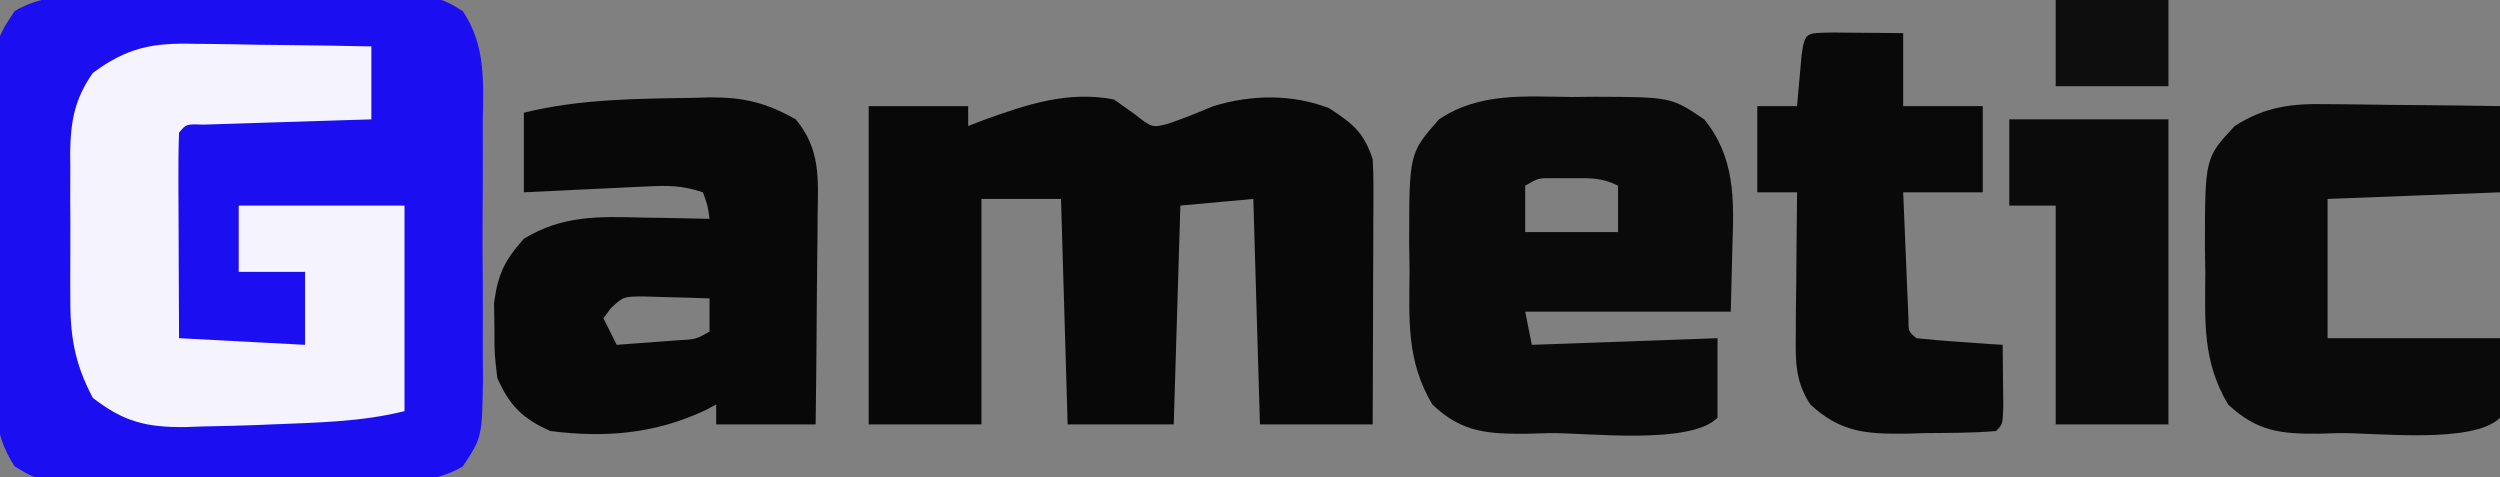 <?xml version="1.0" encoding="UTF-8"?>
<svg version="1.1" xmlns="http://www.w3.org/2000/svg" width="377" height="72">
<rect width="100%" height="100%" fill="#808080" stroke="none"/>
<path d="M0 0 C1.309 -0.005 2.618 -0.01 3.967 -0.014 C6.731 -0.022 9.494 -0.011 12.258 0.012 C15.789 0.041 19.318 0.024 22.849 -0.006 C26.233 -0.028 29.616 -0.012 33 0 C34.263 -0.01 35.525 -0.02 36.826 -0.031 C46.608 0.1 46.608 0.1 50.294 2.338 C53.879 7.743 53.355 13.197 53.297 19.539 C53.301 20.91 53.307 22.281 53.314 23.652 C53.323 26.52 53.31 29.388 53.282 32.256 C53.248 35.925 53.268 39.592 53.304 43.261 C53.325 46.091 53.318 48.92 53.303 51.749 C53.297 53.757 53.315 55.765 53.334 57.773 C53.197 66.613 53.197 66.613 50.294 70.99 C45.22 74.072 38.715 73.374 33 73.328 C31.691 73.333 30.382 73.338 29.033 73.343 C26.269 73.35 23.506 73.339 20.742 73.316 C17.211 73.287 13.682 73.304 10.151 73.334 C6.767 73.356 3.384 73.34 0 73.328 C-1.263 73.338 -2.525 73.348 -3.826 73.359 C-13.608 73.228 -13.608 73.228 -17.294 70.99 C-20.879 65.585 -20.355 60.131 -20.297 53.789 C-20.301 52.418 -20.307 51.047 -20.314 49.676 C-20.323 46.808 -20.31 43.941 -20.282 41.072 C-20.248 37.403 -20.268 33.736 -20.304 30.067 C-20.325 27.238 -20.318 24.409 -20.303 21.579 C-20.297 19.571 -20.315 17.563 -20.334 15.555 C-20.197 6.715 -20.197 6.715 -17.294 2.338 C-12.22 -0.743 -5.715 -0.046 0 0 Z " fill="#1B0FF2" transform="translate(19.5,-0.664)"/>
<path d="M0 0 C1.011 0.722 2.021 1.444 3.062 2.188 C5.752 4.291 5.752 4.291 8.223 3.633 C10.529 2.845 12.751 1.937 15 1 C20.773 -0.752 26.807 -0.837 32.438 1.312 C36.002 3.66 37.638 4.915 39 9 C39.085 10.335 39.118 11.674 39.114 13.012 C39.113 14.213 39.113 14.213 39.113 15.439 C39.108 16.298 39.103 17.157 39.098 18.043 C39.096 18.927 39.095 19.81 39.093 20.721 C39.088 23.543 39.075 26.365 39.062 29.188 C39.057 31.101 39.053 33.014 39.049 34.928 C39.038 39.619 39.021 44.309 39 49 C33.39 49 27.78 49 22 49 C21.67 37.78 21.34 26.56 21 15 C17.37 15.33 13.74 15.66 10 16 C9.67 26.89 9.34 37.78 9 49 C3.72 49 -1.56 49 -7 49 C-7.33 37.78 -7.66 26.56 -8 15 C-11.96 15 -15.92 15 -20 15 C-20 26.22 -20 37.44 -20 49 C-25.61 49 -31.22 49 -37 49 C-37 33.16 -37 17.32 -37 1 C-32.05 1 -27.1 1 -22 1 C-22 1.99 -22 2.98 -22 4 C-21.25 3.711 -20.5 3.422 -19.727 3.125 C-13.198 0.757 -6.984 -1.346 0 0 Z " fill="#080809" transform="translate(168,15)"/>
<path d="M0 0 C1.15 -0.012 2.3 -0.023 3.484 -0.035 C14.991 0.005 14.991 0.005 20 3.375 C24.63 9.063 24.499 15.364 24.25 22.375 C24.168 25.675 24.085 28.975 24 32.375 C13.77 32.375 3.54 32.375 -7 32.375 C-6.67 34.025 -6.34 35.675 -6 37.375 C3.24 37.045 12.48 36.715 22 36.375 C22 40.335 22 44.295 22 48.375 C17.815 52.56 2.237 50.603 -3.375 50.688 C-4.421 50.717 -5.467 50.747 -6.545 50.778 C-12.49 50.823 -16.49 50.691 -21 46.375 C-24.962 39.721 -24.479 33.546 -24.438 26 C-24.457 24.711 -24.477 23.422 -24.498 22.094 C-24.491 8.478 -24.491 8.478 -20 3.375 C-13.932 -0.708 -7.104 -0.072 0 0 Z M-7 13.375 C-7 15.685 -7 17.995 -7 20.375 C-2.38 20.375 2.24 20.375 7 20.375 C7 18.065 7 15.755 7 13.375 C4.512 12.131 2.773 12.242 0 12.25 C-1.33 12.246 -1.33 12.246 -2.688 12.242 C-5.027 12.224 -5.027 12.224 -7 13.375 Z " fill="#0A0A0A" transform="translate(237,14.625)"/>
<path d="M0 0 C1.051 -0.032 1.051 -0.032 2.124 -0.065 C7.301 -0.099 10.684 0.741 15.125 3.25 C18.864 7.748 18.517 12.148 18.418 17.707 C18.414 18.61 18.409 19.513 18.405 20.443 C18.388 23.317 18.351 26.189 18.312 29.062 C18.297 31.015 18.284 32.967 18.271 34.92 C18.238 39.697 18.187 44.473 18.125 49.25 C13.175 49.25 8.225 49.25 3.125 49.25 C3.125 48.26 3.125 47.27 3.125 46.25 C2.577 46.539 2.029 46.828 1.465 47.125 C-6.116 50.675 -13.583 51.302 -21.875 50.25 C-26.026 48.424 -28.057 46.405 -29.875 42.25 C-30.309 38.691 -30.309 38.691 -30.312 34.812 C-30.332 33.535 -30.351 32.258 -30.371 30.941 C-29.783 26.568 -28.799 24.544 -25.875 21.25 C-20.045 17.707 -14.624 17.884 -7.938 18.062 C-6.967 18.076 -5.997 18.09 -4.998 18.104 C-2.623 18.139 -0.249 18.188 2.125 18.25 C1.858 16.265 1.858 16.265 1.125 14.25 C-2.068 13.186 -4.079 13.212 -7.418 13.371 C-9.028 13.444 -9.028 13.444 -10.67 13.518 C-11.789 13.574 -12.909 13.63 -14.062 13.688 C-15.194 13.74 -16.325 13.792 -17.49 13.846 C-20.285 13.975 -23.08 14.112 -25.875 14.25 C-25.875 10.29 -25.875 6.33 -25.875 2.25 C-17.464 0.147 -8.642 0.137 0 0 Z M-12.793 31.762 C-13.15 32.253 -13.507 32.744 -13.875 33.25 C-13.215 34.57 -12.555 35.89 -11.875 37.25 C-9.916 37.109 -7.958 36.962 -6 36.812 C-4.909 36.731 -3.819 36.65 -2.695 36.566 C0.072 36.42 0.072 36.42 2.125 35.25 C2.125 33.6 2.125 31.95 2.125 30.25 C0.021 30.169 -2.083 30.111 -4.188 30.062 C-5.359 30.028 -6.531 29.993 -7.738 29.957 C-10.868 29.963 -10.868 29.963 -12.793 31.762 Z " fill="#080809" transform="translate(104.875,14.75)"/>
<path d="M0 0 C0.767 0.006 1.534 0.011 2.324 0.017 C4.749 0.039 7.173 0.09 9.598 0.141 C11.252 0.161 12.906 0.179 14.561 0.195 C18.594 0.239 22.627 0.308 26.66 0.391 C26.66 4.021 26.66 7.651 26.66 11.391 C25.817 11.416 24.974 11.441 24.106 11.467 C20.988 11.562 17.87 11.661 14.752 11.763 C13.401 11.806 12.05 11.848 10.698 11.888 C8.76 11.946 6.821 12.01 4.883 12.074 C3.715 12.111 2.547 12.148 1.344 12.185 C-1.258 12.091 -1.258 12.091 -2.34 13.391 C-2.428 15.682 -2.447 17.976 -2.438 20.27 C-2.435 21.3 -2.435 21.3 -2.433 22.35 C-2.428 24.551 -2.415 26.752 -2.402 28.953 C-2.397 30.442 -2.393 31.931 -2.389 33.42 C-2.378 37.077 -2.359 40.734 -2.34 44.391 C3.93 44.721 10.2 45.051 16.66 45.391 C16.66 41.761 16.66 38.131 16.66 34.391 C13.36 34.391 10.06 34.391 6.66 34.391 C6.66 31.091 6.66 27.791 6.66 24.391 C14.91 24.391 23.16 24.391 31.66 24.391 C31.66 34.621 31.66 44.851 31.66 55.391 C25.107 57.029 18.387 57.114 11.66 57.391 C10.805 57.426 9.951 57.462 9.07 57.498 C6.412 57.594 3.756 57.654 1.098 57.703 C0.266 57.733 -0.567 57.763 -1.424 57.793 C-7.236 57.849 -10.706 57.007 -15.34 53.391 C-18.139 48.142 -18.787 43.931 -18.738 38.043 C-18.743 36.881 -18.743 36.881 -18.747 35.695 C-18.749 34.067 -18.744 32.439 -18.731 30.811 C-18.715 28.331 -18.731 25.853 -18.75 23.373 C-18.748 21.784 -18.744 20.195 -18.738 18.605 C-18.744 17.871 -18.75 17.136 -18.757 16.38 C-18.692 11.631 -18.074 8.303 -15.34 4.391 C-10.172 0.554 -6.322 -0.179 0 0 Z " fill="#F5F4FE" transform="translate(29.34,6.609)"/>
<path d="M0 0 C0.746 0.004 1.492 0.008 2.261 0.013 C4.625 0.03 6.988 0.067 9.352 0.105 C10.962 0.121 12.573 0.134 14.184 0.146 C18.115 0.179 22.046 0.231 25.977 0.293 C25.977 4.583 25.977 8.873 25.977 13.293 C17.397 13.623 8.817 13.953 -0.023 14.293 C-0.023 21.223 -0.023 28.153 -0.023 35.293 C8.557 35.293 17.137 35.293 25.977 35.293 C25.977 39.253 25.977 43.213 25.977 47.293 C21.945 51.324 7.096 49.514 1.602 49.605 C0.651 49.635 -0.3 49.665 -1.28 49.696 C-7.009 49.744 -10.643 49.382 -15.023 45.293 C-18.905 38.757 -18.503 32.828 -18.461 25.418 C-18.481 24.177 -18.501 22.935 -18.521 21.656 C-18.514 8.097 -18.514 8.097 -14.023 3.293 C-9.38 0.329 -5.376 -0.117 0 0 Z " fill="#0A0A0B" transform="translate(351.023,15.707)"/>
<path d="M0 0 C1.932 0.017 1.932 0.017 3.902 0.035 C5.193 0.044 6.483 0.053 7.812 0.062 C8.812 0.074 9.811 0.086 10.84 0.098 C10.84 3.728 10.84 7.358 10.84 11.098 C14.8 11.098 18.76 11.098 22.84 11.098 C22.84 15.388 22.84 19.678 22.84 24.098 C18.88 24.098 14.92 24.098 10.84 24.098 C10.98 27.577 11.127 31.056 11.277 34.535 C11.317 35.528 11.356 36.522 11.396 37.545 C11.438 38.489 11.48 39.433 11.523 40.406 C11.56 41.281 11.597 42.155 11.635 43.056 C11.622 45.09 11.622 45.09 12.84 46.098 C15.023 46.332 17.212 46.511 19.402 46.66 C20.6 46.744 21.797 46.828 23.031 46.914 C24.422 47.005 24.422 47.005 25.84 47.098 C25.867 49.077 25.886 51.056 25.902 53.035 C25.914 54.137 25.926 55.239 25.938 56.375 C25.84 59.098 25.84 59.098 24.84 60.098 C21.286 60.406 17.718 60.376 14.152 60.41 C13.158 60.439 12.163 60.468 11.139 60.498 C5.224 60.549 1.394 60.299 -3.16 56.098 C-5.44 52.631 -5.393 49.67 -5.355 45.582 C-5.346 43.706 -5.346 43.706 -5.336 41.793 C-5.319 40.491 -5.302 39.189 -5.285 37.848 C-5.276 36.53 -5.267 35.213 -5.258 33.855 C-5.234 30.603 -5.201 27.35 -5.16 24.098 C-7.14 24.098 -9.12 24.098 -11.16 24.098 C-11.16 19.808 -11.16 15.518 -11.16 11.098 C-9.18 11.098 -7.2 11.098 -5.16 11.098 C-5.1 10.387 -5.039 9.677 -4.977 8.945 C-4.893 8.026 -4.809 7.107 -4.723 6.16 C-4.641 5.244 -4.56 4.327 -4.477 3.383 C-3.986 -0.163 -3.707 0.115 0 0 Z " fill="#090909" transform="translate(276.16,4.902)"/>
<path d="M0 0 C7.92 0 15.84 0 24 0 C24 15.18 24 30.36 24 46 C18.39 46 12.78 46 7 46 C7 35.11 7 24.22 7 13 C4.69 13 2.38 13 0 13 C0 8.71 0 4.42 0 0 Z " fill="#0B0B0B" transform="translate(303,18)"/>
<path d="M0 0 C5.61 0 11.22 0 17 0 C17 4.29 17 8.58 17 13 C11.39 13 5.78 13 0 13 C0 8.71 0 4.42 0 0 Z " fill="#0E0E0F" transform="translate(310,0)"/>
</svg>
